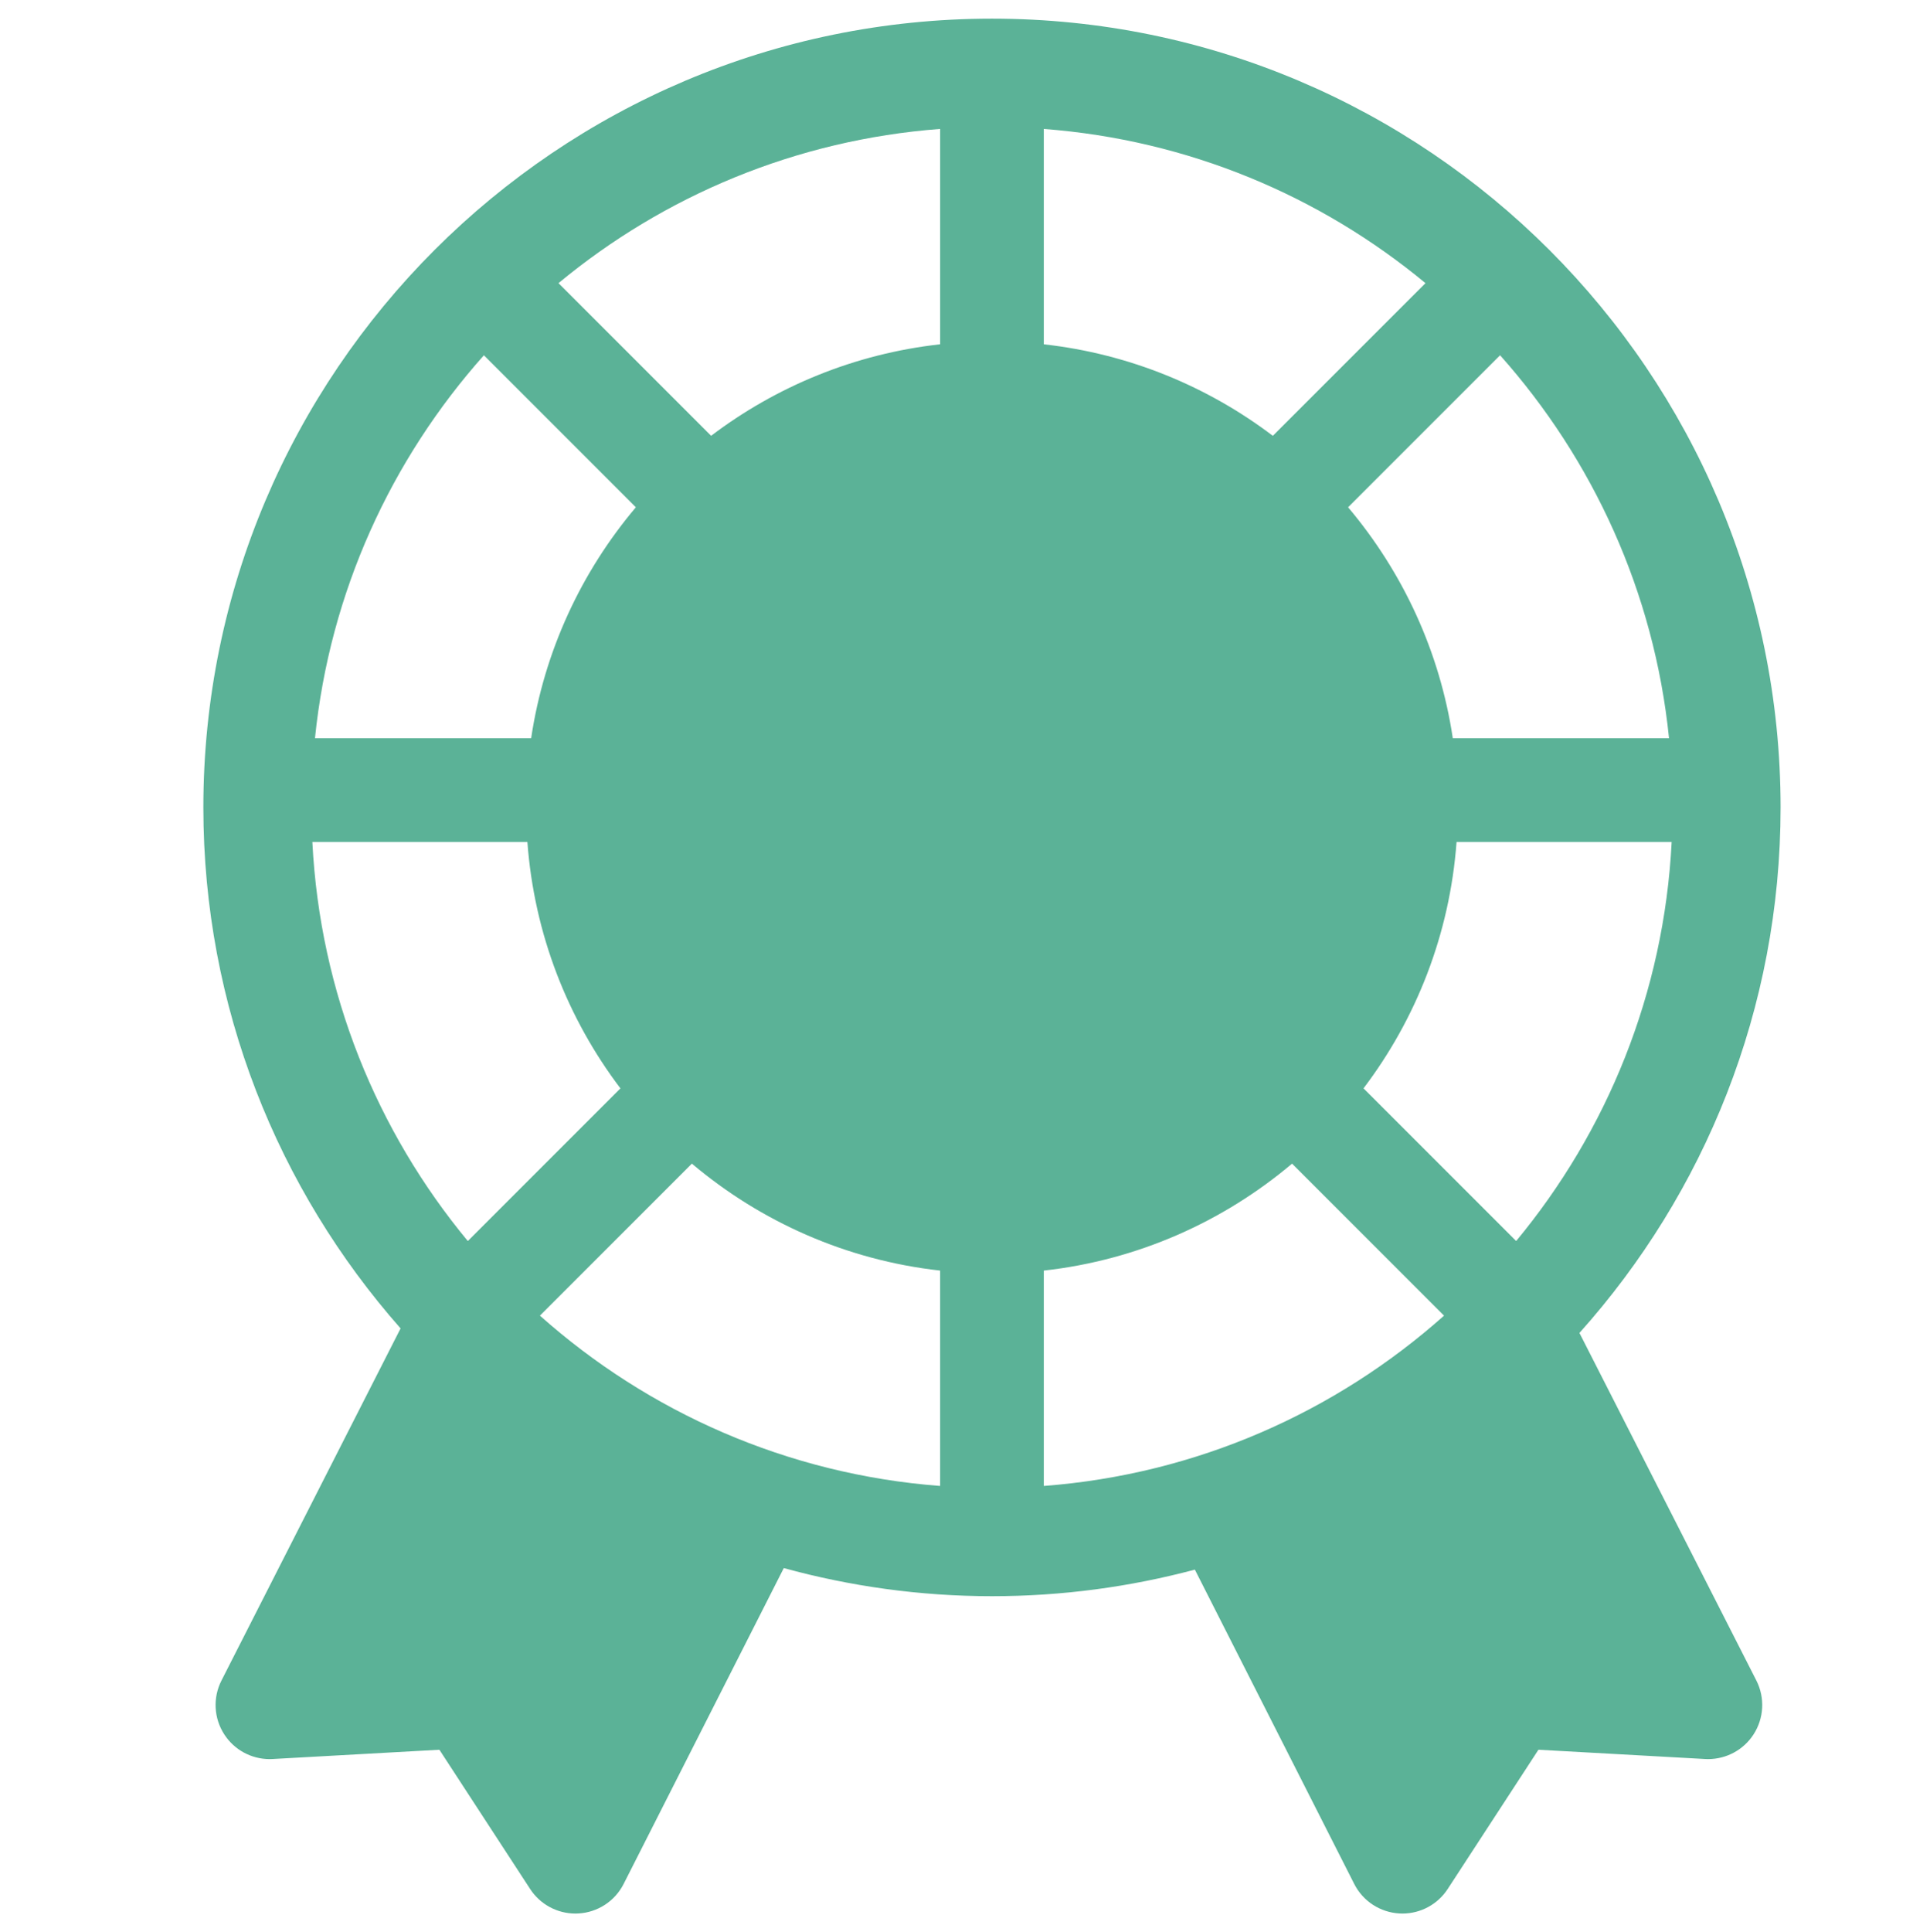 <?xml version="1.0" encoding="utf-8"?>
<!-- Generator: Adobe Illustrator 23.0.2, SVG Export Plug-In . SVG Version: 6.00 Build 0)  -->
<svg version="1.1" id="レイヤー_1" xmlns="http://www.w3.org/2000/svg" xmlns:xlink="http://www.w3.org/1999/xlink" x="0px"
	 y="0px" viewBox="0 0 109.797 109.898" style="enable-background:new 0 0 109.797 109.898;" xml:space="preserve">
<style type="text/css">
	.st0{fill:#5BB297;}
</style>
<path class="st0" d="M89.854,75.813c7.11-7.941,11.443-18.416,11.443-29.889c0-24.738-20.126-44.863-44.865-44.863
	c-24.737,0-44.863,20.125-44.863,44.863c0,11.35,4.245,21.722,11.22,29.631L12.599,95.583c-0.499,0.98-0.436,2.153,0.166,3.073
	c0.568,0.873,1.539,1.396,2.575,1.396c0.056,0,0.113-0.002,0.171-0.005l9.486-0.528l5.163,7.921
	c0.568,0.873,1.539,1.396,2.575,1.396c0.056,0,0.11-0.002,0.166-0.005c1.098-0.059,2.08-0.699,2.577-1.679l9.111-17.965
	c3.776,1.035,7.746,1.599,11.847,1.599c3.989,0,7.855-0.53,11.539-1.511l9.066,17.877c0.497,0.98,1.478,1.619,2.576,1.679
	c0.056,0.004,0.11,0.005,0.166,0.005c1.036,0,2.007-0.523,2.575-1.396l5.163-7.921l9.486,0.528c0.058,0.004,0.115,0.005,0.171,0.005
	c1.035-0.002,2.007-0.523,2.575-1.396c0.601-0.92,0.664-2.094,0.166-3.073L89.854,75.813z M27.529,20.207l8.645,8.645
	c-3.095,3.666-5.216,8.178-5.957,13.137H17.919C18.763,33.672,22.255,26.129,27.529,20.207z M94.95,41.989H82.649
	c-0.741-4.959-2.863-9.47-5.957-13.137l8.647-8.646C90.614,26.128,94.106,33.671,94.95,41.989z M86.254,70.586l-8.684-8.684
	c2.998-3.956,4.907-8.776,5.293-14.014h12.237C94.667,56.487,91.416,64.355,86.254,70.586z M72.411,24.788
	c-3.707-2.809-8.172-4.665-13.029-5.205V7.334c8.213,0.622,15.721,3.807,21.713,8.771L72.411,24.788z M53.483,19.582
	c-4.857,0.54-9.322,2.396-13.028,5.205l-8.682-8.683c5.991-4.963,13.498-8.149,21.711-8.771V19.582z M30.003,47.888
	c0.386,5.238,2.295,10.059,5.293,14.015l-8.682,8.683c-5.162-6.231-8.412-14.098-8.844-22.697H30.003z M30.716,74.828l8.645-8.645
	c3.908,3.298,8.777,5.488,14.122,6.083v12.249C44.779,83.855,36.87,80.31,30.716,74.828z M59.382,72.266
	c5.346-0.595,10.215-2.785,14.123-6.083l8.646,8.646c-6.155,5.482-14.064,9.026-22.769,9.686V72.266z"/>
</svg>
